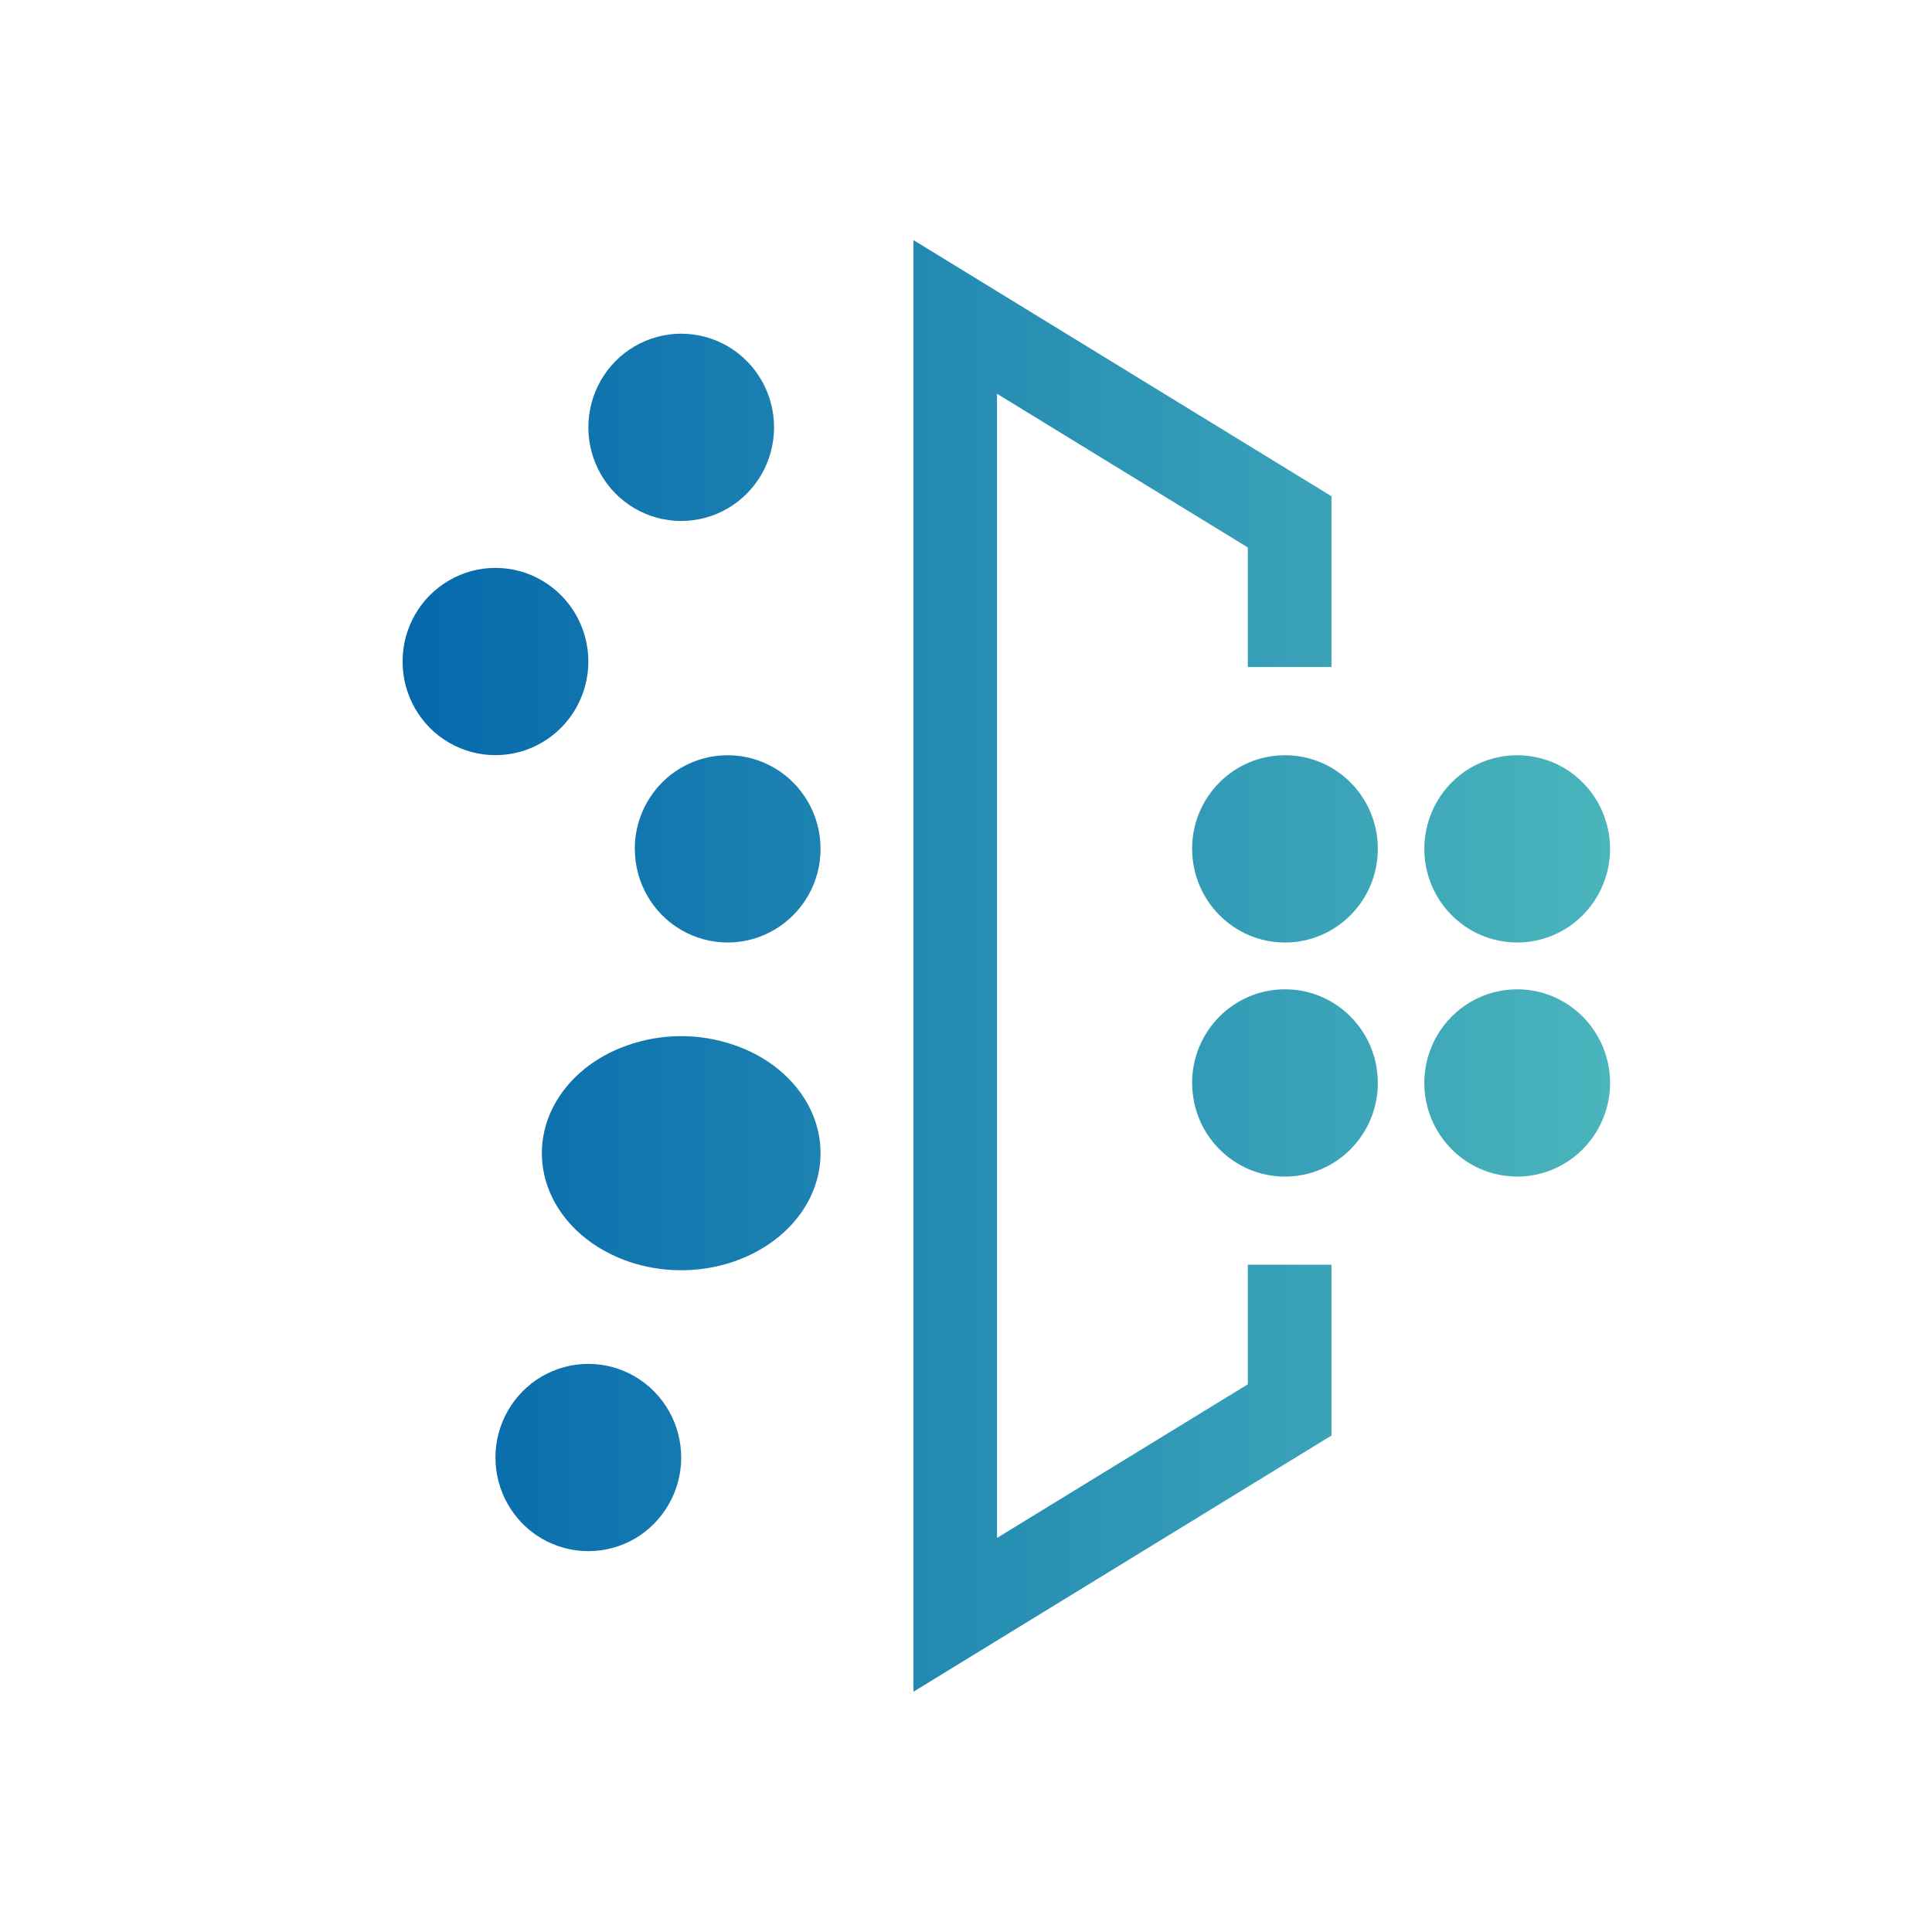 <svg width="32" height="32" viewBox="0 0 32 32" fill="none" xmlns="http://www.w3.org/2000/svg">
<path d="M9.745 7.078C9.745 7.632 10.038 8.144 10.513 8.421C10.747 8.557 11.013 8.629 11.283 8.629C11.553 8.629 11.819 8.557 12.053 8.421C12.528 8.144 12.821 7.632 12.821 7.078C12.821 6.524 12.528 6.012 12.053 5.735C11.819 5.599 11.553 5.527 11.283 5.527C11.013 5.527 10.747 5.599 10.513 5.735C10.038 6.012 9.745 6.524 9.745 7.078ZM6.668 10.957C6.668 11.511 6.96 12.023 7.436 12.3C7.913 12.577 8.5 12.577 8.975 12.3C9.451 12.023 9.745 11.511 9.745 10.957C9.745 10.403 9.451 9.89 8.975 9.614C8.742 9.477 8.476 9.406 8.206 9.406C7.936 9.406 7.671 9.477 7.438 9.614C6.96 9.89 6.668 10.403 6.668 10.957ZM10.515 14.06C10.515 14.614 10.807 15.126 11.283 15.403C11.759 15.68 12.345 15.68 12.821 15.403C13.298 15.126 13.591 14.614 13.591 14.06C13.591 13.506 13.298 12.993 12.821 12.716C12.345 12.44 11.759 12.44 11.283 12.716C10.807 12.993 10.513 13.506 10.514 14.06H10.515ZM19.746 14.06C19.746 14.915 20.434 15.611 21.283 15.611C22.133 15.611 22.821 14.915 22.821 14.06C22.821 13.201 22.133 12.509 21.284 12.509C20.434 12.509 19.745 13.201 19.745 14.06H19.746ZM19.746 17.937C19.746 18.794 20.434 19.488 21.283 19.488C22.133 19.488 22.821 18.794 22.821 17.937C22.821 17.08 22.133 16.386 21.284 16.386C20.434 16.386 19.745 17.08 19.745 17.937H19.746ZM23.591 17.937C23.591 18.491 23.885 19.003 24.36 19.28C24.593 19.416 24.859 19.488 25.13 19.488C25.4 19.488 25.666 19.416 25.899 19.28C26.374 19.003 26.668 18.491 26.668 17.937C26.668 17.383 26.374 16.87 25.899 16.594C25.666 16.457 25.4 16.386 25.13 16.386C24.859 16.386 24.593 16.457 24.36 16.594C23.885 16.87 23.591 17.383 23.591 17.937ZM23.591 14.06C23.591 14.614 23.885 15.126 24.36 15.403C24.593 15.539 24.859 15.611 25.13 15.611C25.4 15.611 25.666 15.539 25.899 15.403C26.374 15.126 26.668 14.614 26.668 14.06C26.668 13.506 26.374 12.993 25.899 12.716C25.666 12.581 25.4 12.509 25.13 12.509C24.859 12.509 24.593 12.581 24.36 12.716C23.885 12.993 23.591 13.506 23.591 14.06ZM8.206 24.141C8.206 24.695 8.5 25.208 8.975 25.485C9.209 25.62 9.474 25.692 9.745 25.692C10.015 25.692 10.281 25.62 10.514 25.485C10.989 25.207 11.283 24.695 11.283 24.141C11.283 23.587 10.989 23.075 10.514 22.798C10.281 22.662 10.015 22.59 9.745 22.59C9.474 22.59 9.209 22.662 8.975 22.798C8.5 23.075 8.206 23.587 8.206 24.141ZM8.975 19.1C8.975 19.792 9.415 20.433 10.13 20.779C10.843 21.126 11.722 21.126 12.436 20.779C13.151 20.433 13.591 19.794 13.591 19.1C13.591 18.407 13.151 17.768 12.436 17.422C12.076 17.251 11.682 17.162 11.283 17.162C10.884 17.162 10.49 17.251 10.13 17.422C9.415 17.768 8.975 18.407 8.975 19.1ZM15.13 28.02L22.053 23.777V20.948H20.668V22.928L16.514 25.473V6.522L20.668 9.068V11.048H22.053V8.219L15.13 3.977V28.02Z" fill="url(#paint0_linear_80_347)"/>
<defs>
<linearGradient id="paint0_linear_80_347" x1="6.668" y1="15.998" x2="26.668" y2="15.998" gradientUnits="userSpaceOnUse">
<stop stop-color="#0568AC"/>
<stop offset="1" stop-color="#4AB5BC"/>
</linearGradient>
</defs>
</svg>
